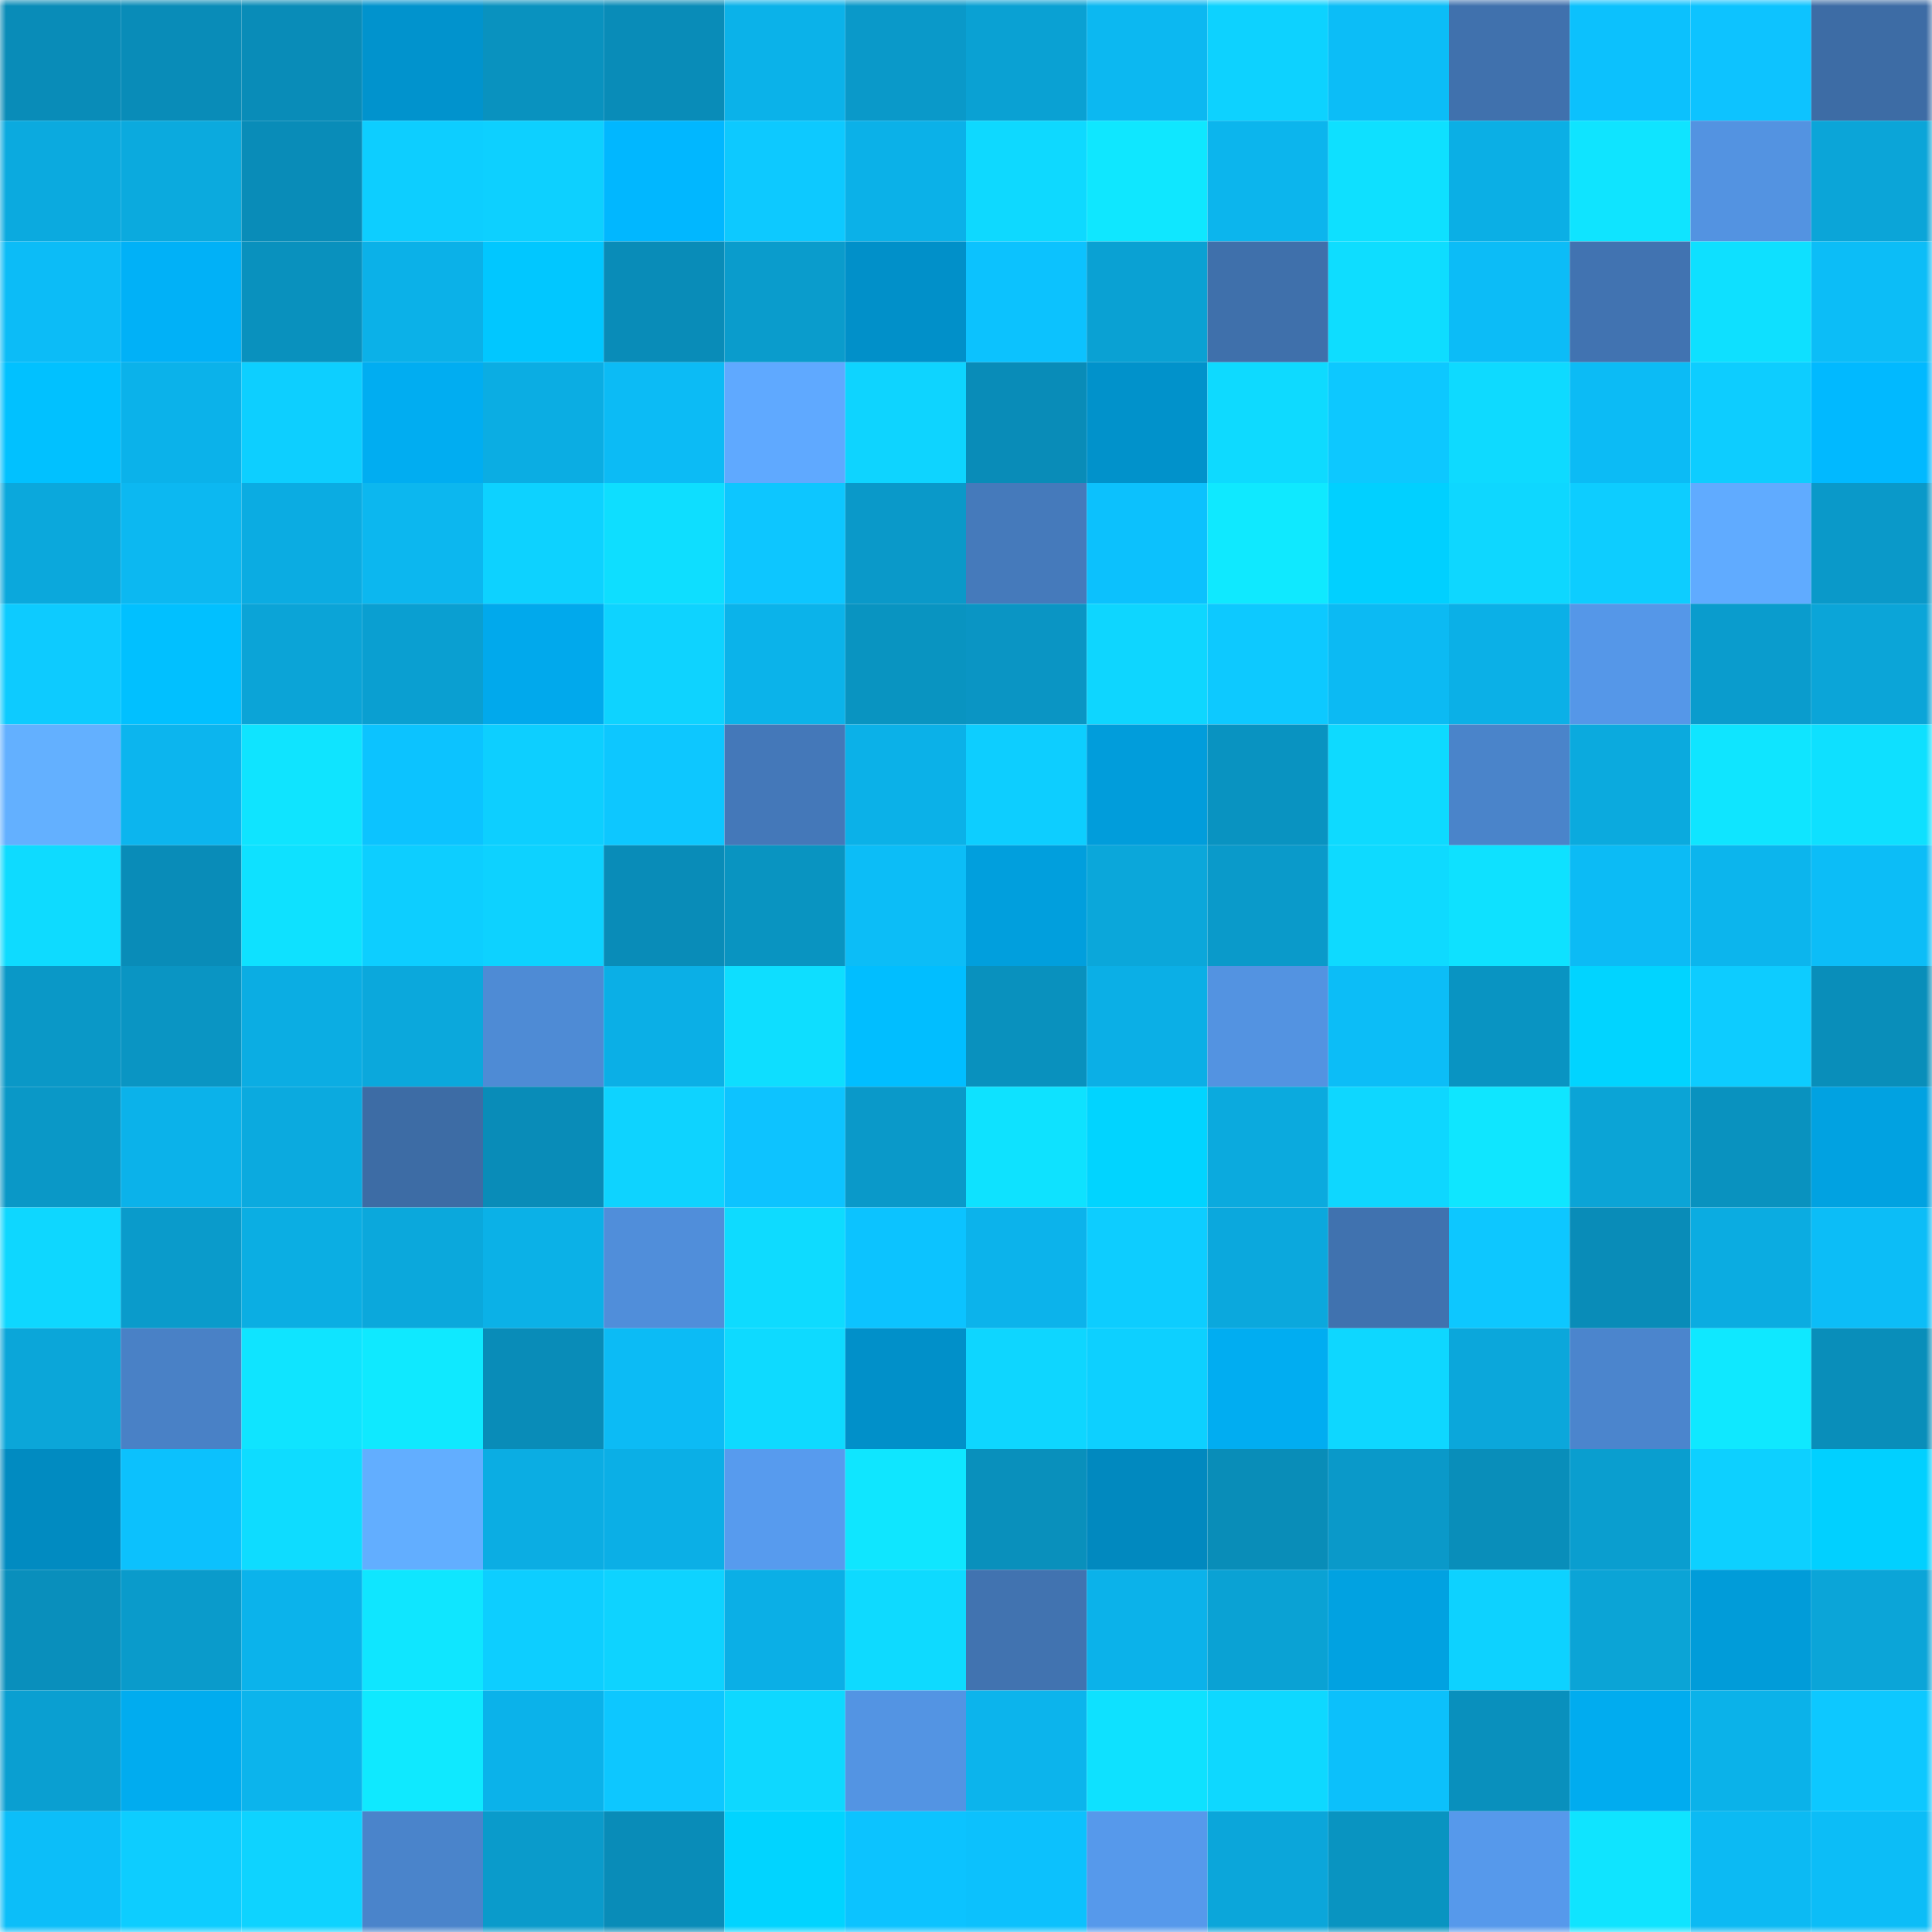 <svg viewBox="0 0 160 160" fill="none" role="img" xmlns="http://www.w3.org/2000/svg" width="240" height="240" name="ens%2Cerisare.eth"><mask id="1663286106" mask-type="alpha" maskUnits="userSpaceOnUse" x="0" y="0" width="160" height="160"><rect width="160" height="160" fill="#FFFFFF"></rect></mask><g mask="url(#1663286106)"><rect x="0" y="0" width="10" height="10" fill="#098cb8"></rect><rect x="10" y="0" width="10" height="10" fill="#098cb8"></rect><rect x="20" y="0" width="10" height="10" fill="#098cb8"></rect><rect x="30" y="0" width="10" height="10" fill="#0193cd"></rect><rect x="40" y="0" width="10" height="10" fill="#0992bf"></rect><rect x="50" y="0" width="10" height="10" fill="#098cb8"></rect><rect x="60" y="0" width="10" height="10" fill="#0bb2e9"></rect><rect x="70" y="0" width="10" height="10" fill="#0a99c9"></rect><rect x="80" y="0" width="10" height="10" fill="#0aa1d3"></rect><rect x="90" y="0" width="10" height="10" fill="#0cb8f1"></rect><rect x="100" y="0" width="10" height="10" fill="#0dd2ff"></rect><rect x="110" y="0" width="10" height="10" fill="#0cbdf7"></rect><rect x="120" y="0" width="10" height="10" fill="#4071ad"></rect><rect x="130" y="0" width="10" height="10" fill="#0cc1fd"></rect><rect x="140" y="0" width="10" height="10" fill="#0dc3ff"></rect><rect x="150" y="0" width="10" height="10" fill="#3d6ca5"></rect><rect x="0" y="10" width="10" height="10" fill="#0baadf"></rect><rect x="10" y="10" width="10" height="10" fill="#0baade"></rect><rect x="20" y="10" width="10" height="10" fill="#098cb8"></rect><rect x="30" y="10" width="10" height="10" fill="#0dceff"></rect><rect x="40" y="10" width="10" height="10" fill="#0dd0ff"></rect><rect x="50" y="10" width="10" height="10" fill="#01b7ff"></rect><rect x="60" y="10" width="10" height="10" fill="#0dc9ff"></rect><rect x="70" y="10" width="10" height="10" fill="#0bb1e8"></rect><rect x="80" y="10" width="10" height="10" fill="#0ed9ff"></rect><rect x="90" y="10" width="10" height="10" fill="#0fe7ff"></rect><rect x="100" y="10" width="10" height="10" fill="#0cb5ed"></rect><rect x="110" y="10" width="10" height="10" fill="#0ee0ff"></rect><rect x="120" y="10" width="10" height="10" fill="#0bafe5"></rect><rect x="130" y="10" width="10" height="10" fill="#0fe4ff"></rect><rect x="140" y="10" width="10" height="10" fill="#5393e1"></rect><rect x="150" y="10" width="10" height="10" fill="#0ba5d8"></rect><rect x="0" y="20" width="10" height="10" fill="#0cbcf7"></rect><rect x="10" y="20" width="10" height="10" fill="#01b1f7"></rect><rect x="20" y="20" width="10" height="10" fill="#0991be"></rect><rect x="30" y="20" width="10" height="10" fill="#0bb1e8"></rect><rect x="40" y="20" width="10" height="10" fill="#01c7ff"></rect><rect x="50" y="20" width="10" height="10" fill="#098cb8"></rect><rect x="60" y="20" width="10" height="10" fill="#0a9ccc"></rect><rect x="70" y="20" width="10" height="10" fill="#0190c9"></rect><rect x="80" y="20" width="10" height="10" fill="#0cc2fe"></rect><rect x="90" y="20" width="10" height="10" fill="#0aa1d3"></rect><rect x="100" y="20" width="10" height="10" fill="#3f70ab"></rect><rect x="110" y="20" width="10" height="10" fill="#0eddff"></rect><rect x="120" y="20" width="10" height="10" fill="#0cbcf7"></rect><rect x="130" y="20" width="10" height="10" fill="#4173b1"></rect><rect x="140" y="20" width="10" height="10" fill="#0ee0ff"></rect><rect x="150" y="20" width="10" height="10" fill="#0cbdf7"></rect><rect x="0" y="30" width="10" height="10" fill="#01c1ff"></rect><rect x="10" y="30" width="10" height="10" fill="#0bb2ea"></rect><rect x="20" y="30" width="10" height="10" fill="#0dcfff"></rect><rect x="30" y="30" width="10" height="10" fill="#01adf1"></rect><rect x="40" y="30" width="10" height="10" fill="#0bade3"></rect><rect x="50" y="30" width="10" height="10" fill="#0cbbf5"></rect><rect x="60" y="30" width="10" height="10" fill="#5fa9ff"></rect><rect x="70" y="30" width="10" height="10" fill="#0ed4ff"></rect><rect x="80" y="30" width="10" height="10" fill="#098cb8"></rect><rect x="90" y="30" width="10" height="10" fill="#0192cb"></rect><rect x="100" y="30" width="10" height="10" fill="#0edaff"></rect><rect x="110" y="30" width="10" height="10" fill="#0dc8ff"></rect><rect x="120" y="30" width="10" height="10" fill="#0edaff"></rect><rect x="130" y="30" width="10" height="10" fill="#0cbbf5"></rect><rect x="140" y="30" width="10" height="10" fill="#0dcdff"></rect><rect x="150" y="30" width="10" height="10" fill="#01b9ff"></rect><rect x="0" y="40" width="10" height="10" fill="#0ba8dc"></rect><rect x="10" y="40" width="10" height="10" fill="#0cb8f1"></rect><rect x="20" y="40" width="10" height="10" fill="#0bace2"></rect><rect x="30" y="40" width="10" height="10" fill="#0cb7ef"></rect><rect x="40" y="40" width="10" height="10" fill="#0dd2ff"></rect><rect x="50" y="40" width="10" height="10" fill="#0edeff"></rect><rect x="60" y="40" width="10" height="10" fill="#0dc6ff"></rect><rect x="70" y="40" width="10" height="10" fill="#0a99c9"></rect><rect x="80" y="40" width="10" height="10" fill="#457abb"></rect><rect x="90" y="40" width="10" height="10" fill="#0cc1fd"></rect><rect x="100" y="40" width="10" height="10" fill="#0fe9ff"></rect><rect x="110" y="40" width="10" height="10" fill="#01d0ff"></rect><rect x="120" y="40" width="10" height="10" fill="#0ed7ff"></rect><rect x="130" y="40" width="10" height="10" fill="#0dcdff"></rect><rect x="140" y="40" width="10" height="10" fill="#60abff"></rect><rect x="150" y="40" width="10" height="10" fill="#0a99c9"></rect><rect x="0" y="50" width="10" height="10" fill="#0dcbff"></rect><rect x="10" y="50" width="10" height="10" fill="#01c0ff"></rect><rect x="20" y="50" width="10" height="10" fill="#0ba4d7"></rect><rect x="30" y="50" width="10" height="10" fill="#0a9fd1"></rect><rect x="40" y="50" width="10" height="10" fill="#01a9ec"></rect><rect x="50" y="50" width="10" height="10" fill="#0ed3ff"></rect><rect x="60" y="50" width="10" height="10" fill="#0bb3ea"></rect><rect x="70" y="50" width="10" height="10" fill="#0994c1"></rect><rect x="80" y="50" width="10" height="10" fill="#0a95c4"></rect><rect x="90" y="50" width="10" height="10" fill="#0ed6ff"></rect><rect x="100" y="50" width="10" height="10" fill="#0dc9ff"></rect><rect x="110" y="50" width="10" height="10" fill="#0cbaf3"></rect><rect x="120" y="50" width="10" height="10" fill="#0bb0e7"></rect><rect x="130" y="50" width="10" height="10" fill="#5597e8"></rect><rect x="140" y="50" width="10" height="10" fill="#0a9ccd"></rect><rect x="150" y="50" width="10" height="10" fill="#0ba5d8"></rect><rect x="0" y="60" width="10" height="10" fill="#63b0ff"></rect><rect x="10" y="60" width="10" height="10" fill="#0cb5ee"></rect><rect x="20" y="60" width="10" height="10" fill="#0fe4ff"></rect><rect x="30" y="60" width="10" height="10" fill="#0cc3ff"></rect><rect x="40" y="60" width="10" height="10" fill="#0dcfff"></rect><rect x="50" y="60" width="10" height="10" fill="#0dc7ff"></rect><rect x="60" y="60" width="10" height="10" fill="#4478b9"></rect><rect x="70" y="60" width="10" height="10" fill="#0bb1e8"></rect><rect x="80" y="60" width="10" height="10" fill="#0dceff"></rect><rect x="90" y="60" width="10" height="10" fill="#019ddb"></rect><rect x="100" y="60" width="10" height="10" fill="#0993c1"></rect><rect x="110" y="60" width="10" height="10" fill="#0edaff"></rect><rect x="120" y="60" width="10" height="10" fill="#4a84ca"></rect><rect x="130" y="60" width="10" height="10" fill="#0baade"></rect><rect x="140" y="60" width="10" height="10" fill="#0fe5ff"></rect><rect x="150" y="60" width="10" height="10" fill="#0ee0ff"></rect><rect x="0" y="70" width="10" height="10" fill="#0edbff"></rect><rect x="10" y="70" width="10" height="10" fill="#098cb8"></rect><rect x="20" y="70" width="10" height="10" fill="#0ee1ff"></rect><rect x="30" y="70" width="10" height="10" fill="#0dceff"></rect><rect x="40" y="70" width="10" height="10" fill="#0dd2ff"></rect><rect x="50" y="70" width="10" height="10" fill="#098cb8"></rect><rect x="60" y="70" width="10" height="10" fill="#0994c1"></rect><rect x="70" y="70" width="10" height="10" fill="#0cbdf7"></rect><rect x="80" y="70" width="10" height="10" fill="#019fdd"></rect><rect x="90" y="70" width="10" height="10" fill="#0ba7da"></rect><rect x="100" y="70" width="10" height="10" fill="#0a9aca"></rect><rect x="110" y="70" width="10" height="10" fill="#0edaff"></rect><rect x="120" y="70" width="10" height="10" fill="#0ee1ff"></rect><rect x="130" y="70" width="10" height="10" fill="#0cbbf5"></rect><rect x="140" y="70" width="10" height="10" fill="#0cb5ed"></rect><rect x="150" y="70" width="10" height="10" fill="#0cbdf7"></rect><rect x="0" y="80" width="10" height="10" fill="#0a98c7"></rect><rect x="10" y="80" width="10" height="10" fill="#0a95c3"></rect><rect x="20" y="80" width="10" height="10" fill="#0bade3"></rect><rect x="30" y="80" width="10" height="10" fill="#0ba8dc"></rect><rect x="40" y="80" width="10" height="10" fill="#4e8bd5"></rect><rect x="50" y="80" width="10" height="10" fill="#0bafe6"></rect><rect x="60" y="80" width="10" height="10" fill="#0edeff"></rect><rect x="70" y="80" width="10" height="10" fill="#01beff"></rect><rect x="80" y="80" width="10" height="10" fill="#0991be"></rect><rect x="90" y="80" width="10" height="10" fill="#0bafe6"></rect><rect x="100" y="80" width="10" height="10" fill="#5393e1"></rect><rect x="110" y="80" width="10" height="10" fill="#0cbdf7"></rect><rect x="120" y="80" width="10" height="10" fill="#0994c2"></rect><rect x="130" y="80" width="10" height="10" fill="#01d4ff"></rect><rect x="140" y="80" width="10" height="10" fill="#0dccff"></rect><rect x="150" y="80" width="10" height="10" fill="#098eba"></rect><rect x="0" y="90" width="10" height="10" fill="#0a98c7"></rect><rect x="10" y="90" width="10" height="10" fill="#0bb2ea"></rect><rect x="20" y="90" width="10" height="10" fill="#0baadf"></rect><rect x="30" y="90" width="10" height="10" fill="#3d6ca5"></rect><rect x="40" y="90" width="10" height="10" fill="#098cb8"></rect><rect x="50" y="90" width="10" height="10" fill="#0ed3ff"></rect><rect x="60" y="90" width="10" height="10" fill="#0dc3ff"></rect><rect x="70" y="90" width="10" height="10" fill="#0a99c9"></rect><rect x="80" y="90" width="10" height="10" fill="#0ee2ff"></rect><rect x="90" y="90" width="10" height="10" fill="#01d4ff"></rect><rect x="100" y="90" width="10" height="10" fill="#0baade"></rect><rect x="110" y="90" width="10" height="10" fill="#0ed7ff"></rect><rect x="120" y="90" width="10" height="10" fill="#0fe6ff"></rect><rect x="130" y="90" width="10" height="10" fill="#0ba4d6"></rect><rect x="140" y="90" width="10" height="10" fill="#0992bf"></rect><rect x="150" y="90" width="10" height="10" fill="#01a2e1"></rect><rect x="0" y="100" width="10" height="10" fill="#0ed7ff"></rect><rect x="10" y="100" width="10" height="10" fill="#0a9bcb"></rect><rect x="20" y="100" width="10" height="10" fill="#0baee3"></rect><rect x="30" y="100" width="10" height="10" fill="#0ba8dc"></rect><rect x="40" y="100" width="10" height="10" fill="#0bb1e7"></rect><rect x="50" y="100" width="10" height="10" fill="#508eda"></rect><rect x="60" y="100" width="10" height="10" fill="#0edbff"></rect><rect x="70" y="100" width="10" height="10" fill="#0cc3ff"></rect><rect x="80" y="100" width="10" height="10" fill="#0cb3eb"></rect><rect x="90" y="100" width="10" height="10" fill="#0dcdff"></rect><rect x="100" y="100" width="10" height="10" fill="#0ba8dd"></rect><rect x="110" y="100" width="10" height="10" fill="#4072af"></rect><rect x="120" y="100" width="10" height="10" fill="#0dc7ff"></rect><rect x="130" y="100" width="10" height="10" fill="#098cb8"></rect><rect x="140" y="100" width="10" height="10" fill="#0bace1"></rect><rect x="150" y="100" width="10" height="10" fill="#0cbdf7"></rect><rect x="0" y="110" width="10" height="10" fill="#0ba6d9"></rect><rect x="10" y="110" width="10" height="10" fill="#4981c6"></rect><rect x="20" y="110" width="10" height="10" fill="#0fe4ff"></rect><rect x="30" y="110" width="10" height="10" fill="#0fe9ff"></rect><rect x="40" y="110" width="10" height="10" fill="#098cb8"></rect><rect x="50" y="110" width="10" height="10" fill="#0cbbf5"></rect><rect x="60" y="110" width="10" height="10" fill="#0edaff"></rect><rect x="70" y="110" width="10" height="10" fill="#0190c9"></rect><rect x="80" y="110" width="10" height="10" fill="#0ed6ff"></rect><rect x="90" y="110" width="10" height="10" fill="#0dd0ff"></rect><rect x="100" y="110" width="10" height="10" fill="#01adf1"></rect><rect x="110" y="110" width="10" height="10" fill="#0ed7ff"></rect><rect x="120" y="110" width="10" height="10" fill="#0ba7db"></rect><rect x="130" y="110" width="10" height="10" fill="#4b85cd"></rect><rect x="140" y="110" width="10" height="10" fill="#0fe8ff"></rect><rect x="150" y="110" width="10" height="10" fill="#098eba"></rect><rect x="0" y="120" width="10" height="10" fill="#018bc1"></rect><rect x="10" y="120" width="10" height="10" fill="#0cc1fd"></rect><rect x="20" y="120" width="10" height="10" fill="#0edcff"></rect><rect x="30" y="120" width="10" height="10" fill="#62aeff"></rect><rect x="40" y="120" width="10" height="10" fill="#0bade3"></rect><rect x="50" y="120" width="10" height="10" fill="#0bafe6"></rect><rect x="60" y="120" width="10" height="10" fill="#579bee"></rect><rect x="70" y="120" width="10" height="10" fill="#0fe6ff"></rect><rect x="80" y="120" width="10" height="10" fill="#0990bc"></rect><rect x="90" y="120" width="10" height="10" fill="#0189bf"></rect><rect x="100" y="120" width="10" height="10" fill="#098db8"></rect><rect x="110" y="120" width="10" height="10" fill="#0a99c9"></rect><rect x="120" y="120" width="10" height="10" fill="#098eba"></rect><rect x="130" y="120" width="10" height="10" fill="#0a9ecf"></rect><rect x="140" y="120" width="10" height="10" fill="#0dd0ff"></rect><rect x="150" y="120" width="10" height="10" fill="#01d0ff"></rect><rect x="0" y="130" width="10" height="10" fill="#098fbc"></rect><rect x="10" y="130" width="10" height="10" fill="#0a9bcb"></rect><rect x="20" y="130" width="10" height="10" fill="#0bb3eb"></rect><rect x="30" y="130" width="10" height="10" fill="#0fe6ff"></rect><rect x="40" y="130" width="10" height="10" fill="#0dceff"></rect><rect x="50" y="130" width="10" height="10" fill="#0ed3ff"></rect><rect x="60" y="130" width="10" height="10" fill="#0bafe6"></rect><rect x="70" y="130" width="10" height="10" fill="#0edaff"></rect><rect x="80" y="130" width="10" height="10" fill="#4173b0"></rect><rect x="90" y="130" width="10" height="10" fill="#0bb2ea"></rect><rect x="100" y="130" width="10" height="10" fill="#0aa2d4"></rect><rect x="110" y="130" width="10" height="10" fill="#01a2e1"></rect><rect x="120" y="130" width="10" height="10" fill="#0dd2ff"></rect><rect x="130" y="130" width="10" height="10" fill="#0ba4d6"></rect><rect x="140" y="130" width="10" height="10" fill="#019cd9"></rect><rect x="150" y="130" width="10" height="10" fill="#0ba5d8"></rect><rect x="0" y="140" width="10" height="10" fill="#0a9fd1"></rect><rect x="10" y="140" width="10" height="10" fill="#01acef"></rect><rect x="20" y="140" width="10" height="10" fill="#0cb4ec"></rect><rect x="30" y="140" width="10" height="10" fill="#0fe9ff"></rect><rect x="40" y="140" width="10" height="10" fill="#0bb2ea"></rect><rect x="50" y="140" width="10" height="10" fill="#0dc7ff"></rect><rect x="60" y="140" width="10" height="10" fill="#0ed8ff"></rect><rect x="70" y="140" width="10" height="10" fill="#5394e3"></rect><rect x="80" y="140" width="10" height="10" fill="#0cb4ec"></rect><rect x="90" y="140" width="10" height="10" fill="#0ee1ff"></rect><rect x="100" y="140" width="10" height="10" fill="#0ed8ff"></rect><rect x="110" y="140" width="10" height="10" fill="#0cc0fb"></rect><rect x="120" y="140" width="10" height="10" fill="#0990bd"></rect><rect x="130" y="140" width="10" height="10" fill="#01acef"></rect><rect x="140" y="140" width="10" height="10" fill="#0bb2e9"></rect><rect x="150" y="140" width="10" height="10" fill="#0dc8ff"></rect><rect x="0" y="150" width="10" height="10" fill="#0cbef9"></rect><rect x="10" y="150" width="10" height="10" fill="#0dcdff"></rect><rect x="20" y="150" width="10" height="10" fill="#0ed3ff"></rect><rect x="30" y="150" width="10" height="10" fill="#4a84cb"></rect><rect x="40" y="150" width="10" height="10" fill="#0a9bcb"></rect><rect x="50" y="150" width="10" height="10" fill="#098cb8"></rect><rect x="60" y="150" width="10" height="10" fill="#01d4ff"></rect><rect x="70" y="150" width="10" height="10" fill="#0cc3ff"></rect><rect x="80" y="150" width="10" height="10" fill="#0cc1fd"></rect><rect x="90" y="150" width="10" height="10" fill="#5699eb"></rect><rect x="100" y="150" width="10" height="10" fill="#0ba6da"></rect><rect x="110" y="150" width="10" height="10" fill="#0994c1"></rect><rect x="120" y="150" width="10" height="10" fill="#5699eb"></rect><rect x="130" y="150" width="10" height="10" fill="#0fe4ff"></rect><rect x="140" y="150" width="10" height="10" fill="#0cbaf3"></rect><rect x="150" y="150" width="10" height="10" fill="#0cbdf7"></rect></g></svg>
